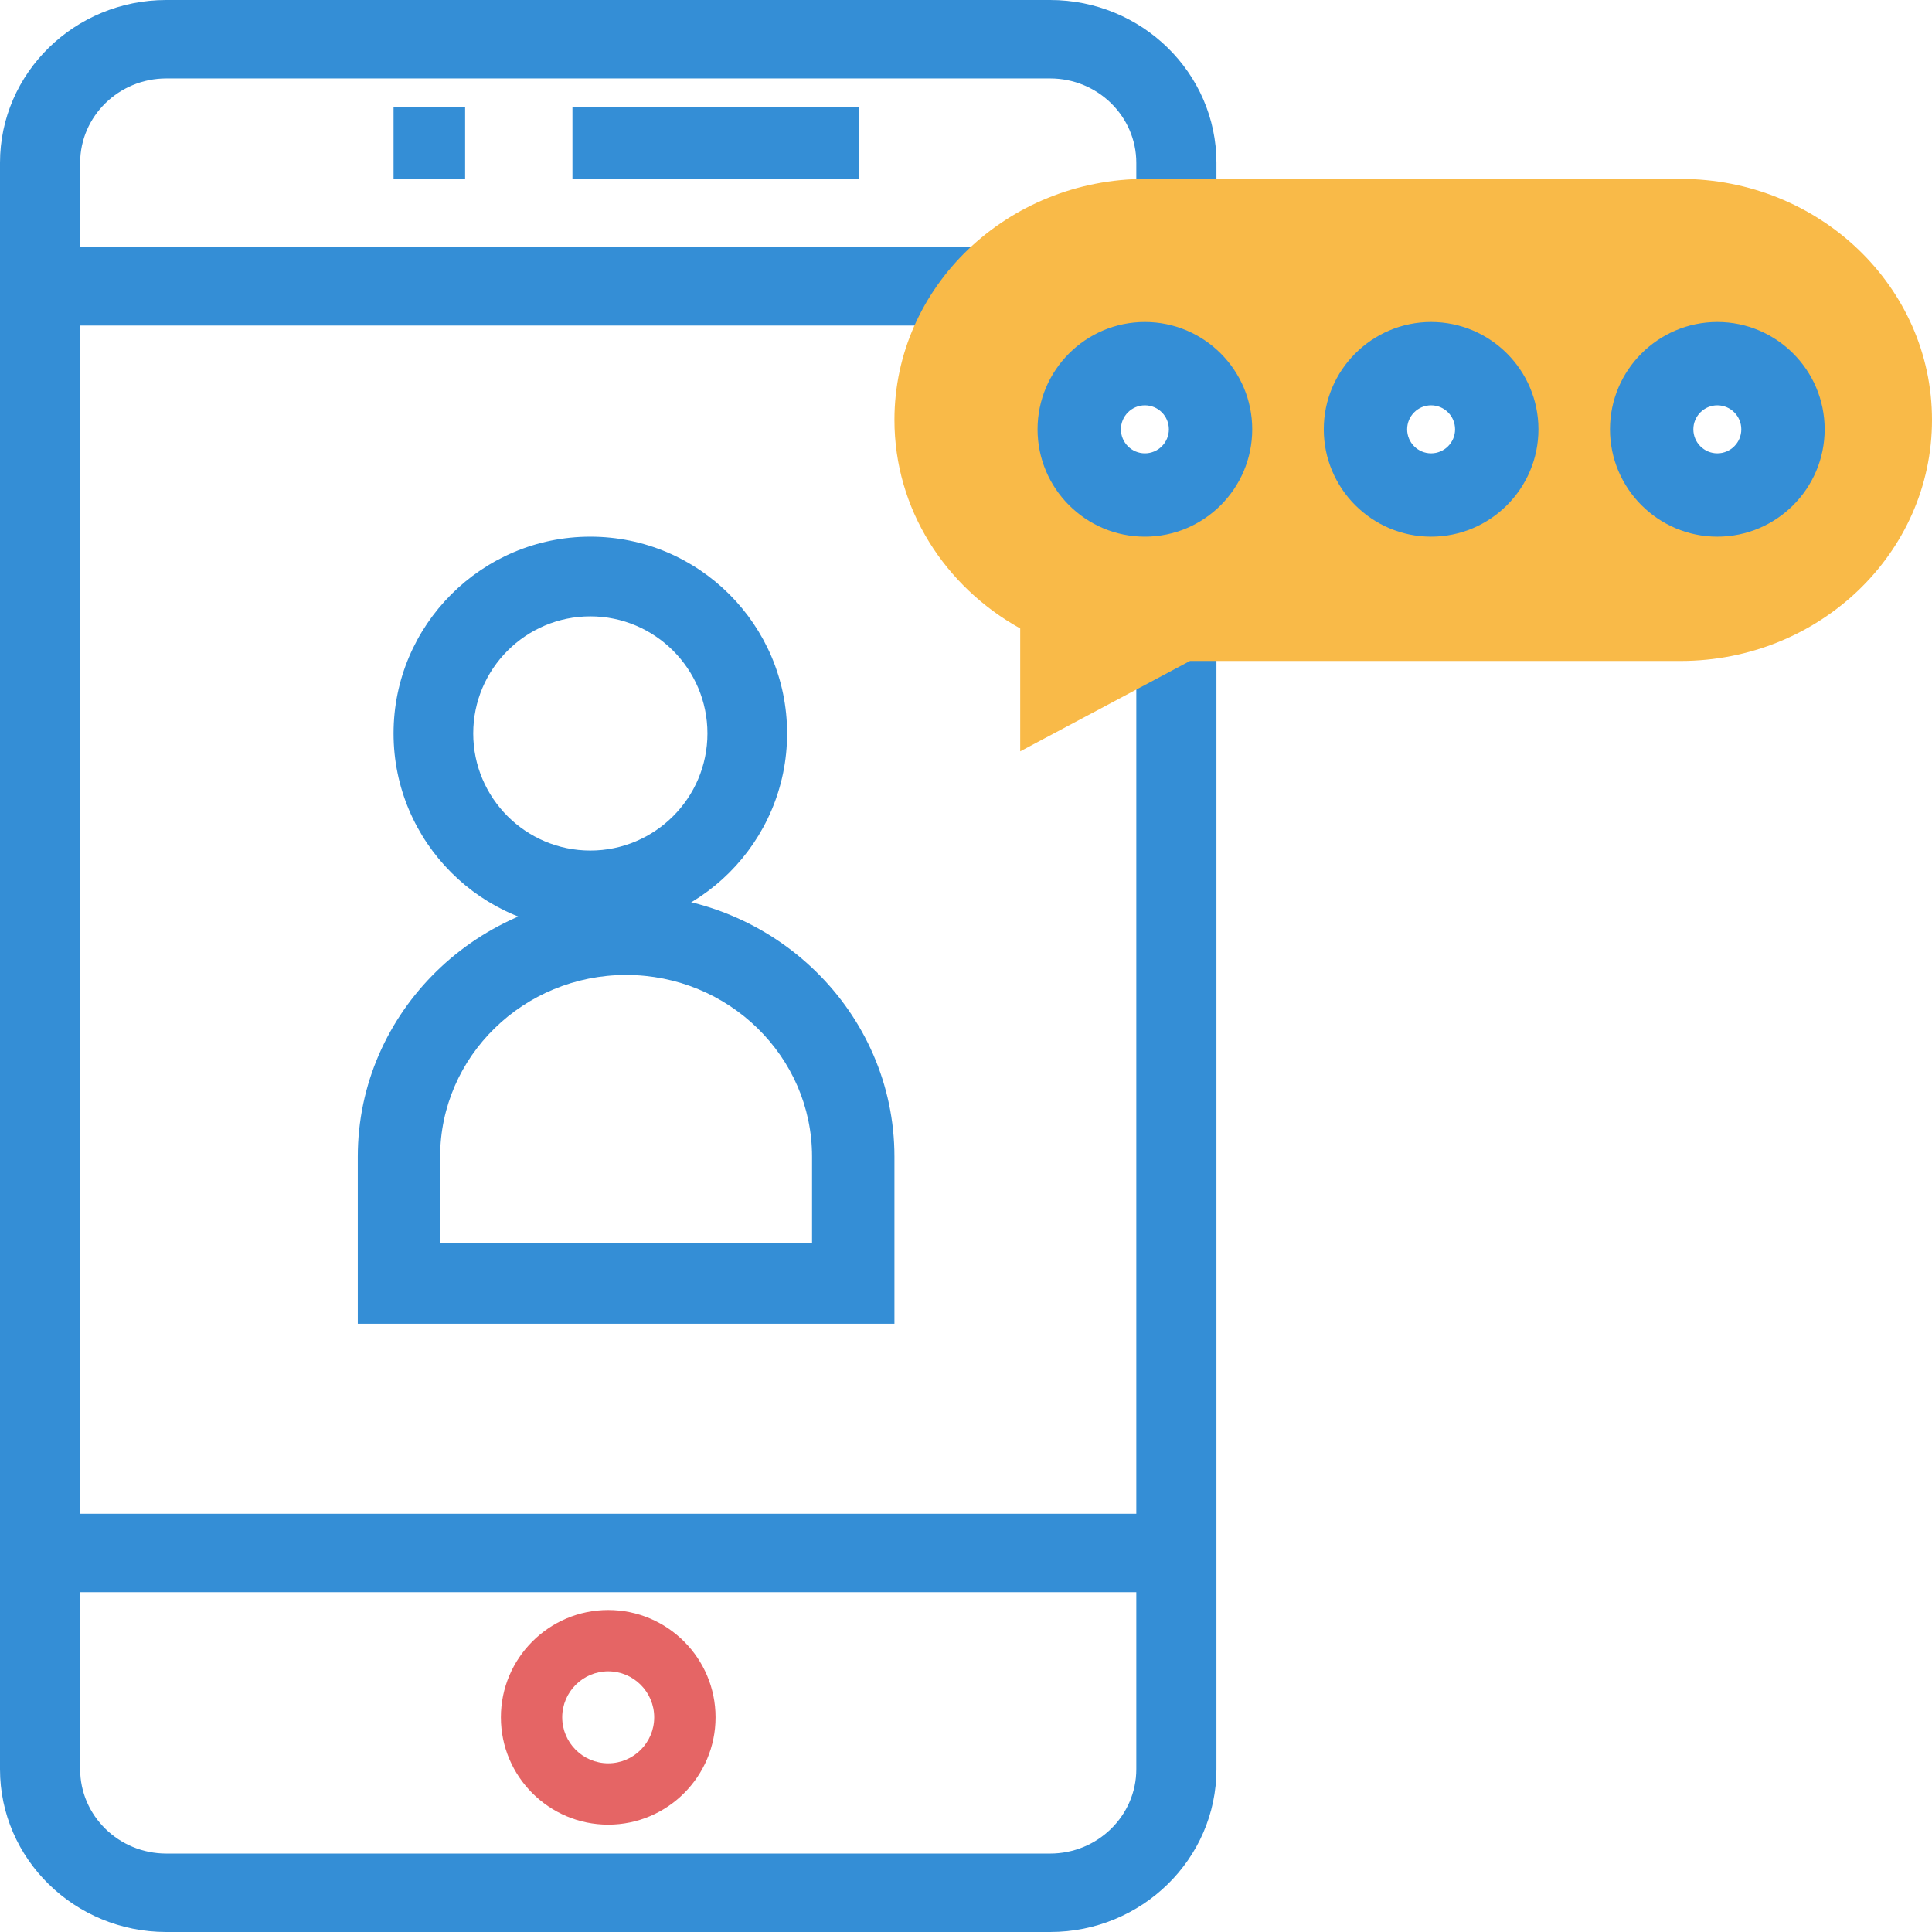 <?xml version="1.0" encoding="UTF-8"?>
<svg width="54px" height="54px" viewBox="0 0 54 54" version="1.1" xmlns="http://www.w3.org/2000/svg" xmlns:xlink="http://www.w3.org/1999/xlink">
    <!-- Generator: Sketch 47.1 (45422) - http://www.bohemiancoding.com/sketch -->
    <title>Group 27</title>
    <desc>Created with Sketch.</desc>
    <defs></defs>
    <g id="Page-1" stroke="none" stroke-width="1" fill="none" fill-rule="evenodd">
        <g id="AI" transform="translate(-490, -734)">
            <g id="Group-27" transform="translate(490, 734)">
                <path d="M2.24,49.45 C2.24,50.75 3.32,51.808 4.648,51.808 L29.351,51.808 C30.68,51.808 31.76,50.75 31.76,49.45 L31.76,44.502 L2.24,44.502 L2.24,49.45 Z M4.648,54 C2.086,54 0,51.959 0,49.45 L0,4.55 C0,2.041 2.086,0 4.648,0 L29.351,0 C31.915,0 34,2.041 34,4.55 L34,5.646 L31.76,5.646 L31.76,4.55 C31.76,3.25 30.68,2.192 29.351,2.192 L4.648,2.192 C3.32,2.192 2.24,3.25 2.24,4.55 L2.24,6.908 L27.824,6.908 L27.824,9.1 L2.24,9.1 L2.24,42.31 L31.76,42.31 L31.76,18.133 L34,18.133 L34,49.45 C34,51.959 31.915,54 29.351,54 L4.648,54 Z" id="Fill-1" fill="#348ED6"></path>
                <polygon id="Fill-4" fill="#348ED6" points="16 5 24 5 24 3 16 3"></polygon>
                <polygon id="Fill-6" fill="#348ED6" points="11 5 13 5 13 3 11 3"></polygon>
                <path d="M47.849,13.421 C46.877,13.421 46.091,12.667 46.091,11.737 C46.091,10.807 46.877,10.053 47.849,10.053 C48.82,10.053 49.606,10.807 49.606,11.737 C49.606,12.667 48.82,13.421 47.849,13.421 M39.94,13.421 C38.968,13.421 38.182,12.667 38.182,11.737 C38.182,10.807 38.968,10.053 39.94,10.053 C40.911,10.053 41.697,10.807 41.697,11.737 C41.697,12.667 40.911,13.421 39.94,13.421 M32.03,13.421 C31.059,13.421 30.273,12.667 30.273,11.737 C30.273,10.807 31.059,10.053 32.03,10.053 C33.002,10.053 33.788,10.807 33.788,11.737 C33.788,12.667 33.002,13.421 32.03,13.421 M46.97,5 L32.03,5 C28.148,5 25,8.017 25,11.737 C25,14.229 26.416,16.399 28.515,17.565 L28.515,21 L33.261,18.474 L46.97,18.474 C50.853,18.474 54,15.457 54,11.737 C54,8.017 50.853,5 46.97,5" id="Fill-7" fill="#F9BA48"></path>
                <path d="M17,49.285 C16.291,49.285 15.714,48.709 15.714,48 C15.714,47.291 16.291,46.714 17,46.714 C17.709,46.714 18.285,47.291 18.285,48 C18.285,48.709 17.709,49.285 17,49.285 M17,45 C15.346,45 14,46.346 14,48 C14,49.654 15.346,51 17,51 C18.654,51 20,49.654 20,48 C20,46.346 18.654,45 17,45" id="Fill-8" fill="#E56565"></path>
                <path d="M16.5,17.227 C14.695,17.227 13.227,18.695 13.227,20.5 C13.227,22.305 14.695,23.773 16.5,23.773 C18.305,23.773 19.773,22.305 19.773,20.5 C19.773,18.695 18.305,17.227 16.5,17.227 M16.5,26 C13.467,26 11,23.533 11,20.5 C11,17.467 13.467,15 16.5,15 C19.533,15 22,17.467 22,20.5 C22,23.533 19.533,26 16.5,26" id="Fill-9" fill="#348ED6"></path>
                <path d="M22.697,34.749 L22.697,32.329 C22.697,29.528 20.366,27.25 17.5,27.25 C14.634,27.25 12.302,29.528 12.302,32.329 L12.302,34.749 L22.697,34.749 Z M10,37 L10,32.329 C10,28.288 13.364,25 17.5,25 C21.635,25 25,28.288 25,32.329 L25,37 L10,37 Z" id="Fill-10" fill="#348ED6"></path>
                <path d="M32,11.329 C31.631,11.329 31.33,11.63 31.33,12 C31.33,12.37 31.631,12.671 32,12.671 C32.37,12.671 32.67,12.37 32.67,12 C32.67,11.63 32.37,11.329 32,11.329 M32,15 C30.346,15 29,13.654 29,12 C29,10.346 30.346,9 32,9 C33.654,9 35,10.346 35,12 C35,13.654 33.654,15 32,15" id="Fill-11" fill="#348ED6"></path>
                <path d="M40,11.329 C39.63,11.329 39.33,11.63 39.33,12 C39.33,12.37 39.63,12.671 40,12.671 C40.369,12.671 40.67,12.37 40.67,12 C40.67,11.63 40.369,11.329 40,11.329 M40,15 C38.346,15 37,13.654 37,12 C37,10.346 38.346,9 40,9 C41.654,9 43,10.346 43,12 C43,13.654 41.654,15 40,15" id="Fill-12" fill="#348ED6"></path>
                <path d="M48,11.329 C47.63,11.329 47.33,11.63 47.33,12 C47.33,12.37 47.63,12.671 48,12.671 C48.37,12.671 48.67,12.37 48.67,12 C48.67,11.63 48.37,11.329 48,11.329 M48,15 C46.346,15 45,13.654 45,12 C45,10.346 46.346,9 48,9 C49.654,9 51,10.346 51,12 C51,13.654 49.654,15 48,15" id="Fill-13" fill="#348ED6"></path>
            </g>
        </g>
    </g>
</svg>